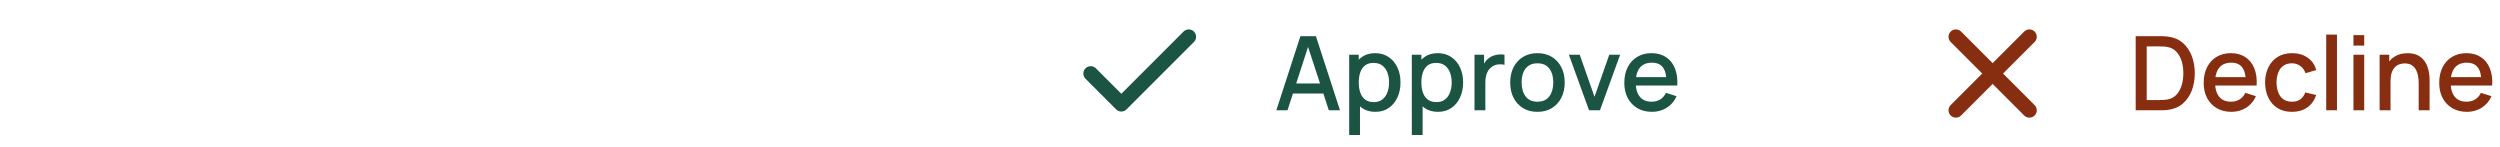 <svg width="340" height="20" viewBox="0 0 340 20" fill="none" xmlns="http://www.w3.org/2000/svg">
<path d="M161.667 5L152.501 14.167L148.334 10" stroke="#1C5443" stroke-width="2" stroke-linecap="round" stroke-linejoin="round"/>
<path d="M173.581 15L176.857 4.92H178.964L182.24 15H180.721L177.704 5.802H178.082L175.1 15H173.581ZM175.282 12.725V11.353H180.546V12.725H175.282ZM187.045 15.21C186.321 15.21 185.715 15.035 185.225 14.685C184.735 14.33 184.364 13.852 184.112 13.25C183.86 12.648 183.734 11.969 183.734 11.213C183.734 10.457 183.857 9.778 184.105 9.176C184.357 8.574 184.725 8.1 185.211 7.755C185.701 7.405 186.303 7.23 187.017 7.23C187.726 7.23 188.337 7.405 188.851 7.755C189.369 8.1 189.768 8.574 190.048 9.176C190.328 9.773 190.468 10.452 190.468 11.213C190.468 11.969 190.328 12.65 190.048 13.257C189.772 13.859 189.378 14.335 188.865 14.685C188.356 15.035 187.749 15.21 187.045 15.21ZM183.489 18.36V7.44H184.791V12.879H184.959V18.36H183.489ZM186.842 13.887C187.308 13.887 187.693 13.768 187.997 13.53C188.305 13.292 188.533 12.972 188.683 12.571C188.837 12.165 188.914 11.712 188.914 11.213C188.914 10.718 188.837 10.27 188.683 9.869C188.533 9.468 188.302 9.148 187.99 8.91C187.677 8.672 187.278 8.553 186.793 8.553C186.335 8.553 185.957 8.665 185.659 8.889C185.365 9.113 185.145 9.426 185.001 9.827C184.861 10.228 184.791 10.69 184.791 11.213C184.791 11.736 184.861 12.198 185.001 12.599C185.141 13 185.362 13.315 185.666 13.544C185.969 13.773 186.361 13.887 186.842 13.887ZM195.562 15.21C194.839 15.21 194.232 15.035 193.742 14.685C193.252 14.33 192.881 13.852 192.629 13.25C192.377 12.648 192.251 11.969 192.251 11.213C192.251 10.457 192.375 9.778 192.622 9.176C192.874 8.574 193.243 8.1 193.728 7.755C194.218 7.405 194.82 7.23 195.534 7.23C196.244 7.23 196.855 7.405 197.368 7.755C197.886 8.1 198.285 8.574 198.565 9.176C198.845 9.773 198.985 10.452 198.985 11.213C198.985 11.969 198.845 12.65 198.565 13.257C198.29 13.859 197.896 14.335 197.382 14.685C196.874 15.035 196.267 15.21 195.562 15.21ZM192.006 18.36V7.44H193.308V12.879H193.476V18.36H192.006ZM195.359 13.887C195.826 13.887 196.211 13.768 196.514 13.53C196.822 13.292 197.051 12.972 197.2 12.571C197.354 12.165 197.431 11.712 197.431 11.213C197.431 10.718 197.354 10.27 197.2 9.869C197.051 9.468 196.82 9.148 196.507 8.91C196.195 8.672 195.796 8.553 195.31 8.553C194.853 8.553 194.475 8.665 194.176 8.889C193.882 9.113 193.663 9.426 193.518 9.827C193.378 10.228 193.308 10.69 193.308 11.213C193.308 11.736 193.378 12.198 193.518 12.599C193.658 13 193.88 13.315 194.183 13.544C194.487 13.773 194.879 13.887 195.359 13.887ZM200.531 15V7.44H201.833V9.274L201.651 9.036C201.744 8.793 201.865 8.572 202.015 8.371C202.164 8.166 202.337 7.998 202.533 7.867C202.724 7.727 202.936 7.62 203.17 7.545C203.408 7.466 203.65 7.419 203.898 7.405C204.145 7.386 204.383 7.398 204.612 7.44V8.812C204.364 8.747 204.089 8.728 203.786 8.756C203.487 8.784 203.212 8.88 202.96 9.043C202.722 9.197 202.533 9.384 202.393 9.603C202.257 9.822 202.159 10.067 202.099 10.338C202.038 10.604 202.008 10.886 202.008 11.185V15H200.531ZM209.091 15.21C208.335 15.21 207.679 15.04 207.124 14.699C206.569 14.358 206.139 13.889 205.836 13.292C205.537 12.69 205.388 11.997 205.388 11.213C205.388 10.424 205.542 9.731 205.85 9.134C206.158 8.532 206.59 8.065 207.145 7.734C207.7 7.398 208.349 7.23 209.091 7.23C209.847 7.23 210.503 7.4 211.058 7.741C211.613 8.082 212.043 8.551 212.346 9.148C212.649 9.745 212.801 10.434 212.801 11.213C212.801 12.002 212.647 12.697 212.339 13.299C212.036 13.896 211.606 14.365 211.051 14.706C210.496 15.042 209.842 15.21 209.091 15.21ZM209.091 13.831C209.814 13.831 210.353 13.588 210.708 13.103C211.067 12.613 211.247 11.983 211.247 11.213C211.247 10.424 211.065 9.794 210.701 9.323C210.342 8.847 209.805 8.609 209.091 8.609C208.601 8.609 208.197 8.721 207.88 8.945C207.563 9.164 207.327 9.47 207.173 9.862C207.019 10.249 206.942 10.7 206.942 11.213C206.942 12.006 207.124 12.641 207.488 13.117C207.852 13.593 208.386 13.831 209.091 13.831ZM216.11 15L213.366 7.44H214.843L216.852 13.166L218.861 7.44H220.338L217.594 15H216.11ZM224.679 15.21C223.927 15.21 223.267 15.047 222.698 14.72C222.133 14.389 221.692 13.929 221.375 13.341C221.062 12.748 220.906 12.062 220.906 11.283C220.906 10.457 221.06 9.741 221.368 9.134C221.68 8.527 222.114 8.058 222.67 7.727C223.225 7.396 223.871 7.23 224.609 7.23C225.379 7.23 226.034 7.41 226.576 7.769C227.117 8.124 227.521 8.63 227.787 9.288C228.057 9.946 228.165 10.728 228.109 11.633H226.646V11.101C226.636 10.224 226.468 9.575 226.142 9.155C225.82 8.735 225.327 8.525 224.665 8.525C223.932 8.525 223.381 8.756 223.013 9.218C222.644 9.68 222.46 10.347 222.46 11.22C222.46 12.051 222.644 12.695 223.013 13.152C223.381 13.605 223.913 13.831 224.609 13.831C225.066 13.831 225.46 13.728 225.792 13.523C226.128 13.313 226.389 13.014 226.576 12.627L228.011 13.082C227.717 13.759 227.271 14.284 226.674 14.657C226.076 15.026 225.411 15.21 224.679 15.21ZM221.984 11.633V10.492H227.381V11.633H221.984Z" fill="#1C5443"/>
<path d="M276 5L266 15" stroke="#872D10" stroke-width="2" stroke-linecap="round" stroke-linejoin="round"/>
<path d="M266 5L276 15" stroke="#872D10" stroke-width="2" stroke-linecap="round" stroke-linejoin="round"/>
<path d="M290.454 15V4.92H293.611C293.704 4.92 293.877 4.922 294.129 4.927C294.385 4.932 294.63 4.95 294.864 4.983C295.652 5.081 296.315 5.363 296.852 5.83C297.393 6.297 297.801 6.889 298.077 7.608C298.352 8.322 298.49 9.106 298.49 9.96C298.49 10.819 298.352 11.607 298.077 12.326C297.801 13.04 297.393 13.63 296.852 14.097C296.315 14.559 295.652 14.839 294.864 14.937C294.63 14.97 294.385 14.988 294.129 14.993C293.877 14.998 293.704 15 293.611 15H290.454ZM291.952 13.607H293.611C293.769 13.607 293.958 13.602 294.178 13.593C294.397 13.584 294.591 13.565 294.759 13.537C295.272 13.439 295.687 13.217 296.005 12.872C296.327 12.522 296.562 12.093 296.712 11.584C296.861 11.075 296.936 10.534 296.936 9.96C296.936 9.367 296.859 8.819 296.705 8.315C296.551 7.806 296.313 7.382 295.991 7.041C295.673 6.696 295.263 6.476 294.759 6.383C294.591 6.35 294.395 6.332 294.171 6.327C293.951 6.318 293.765 6.313 293.611 6.313H291.952V13.607ZM303.473 15.21C302.721 15.21 302.061 15.047 301.492 14.72C300.927 14.389 300.486 13.929 300.169 13.341C299.856 12.748 299.7 12.062 299.7 11.283C299.7 10.457 299.854 9.741 300.162 9.134C300.474 8.527 300.908 8.058 301.464 7.727C302.019 7.396 302.665 7.23 303.403 7.23C304.173 7.23 304.828 7.41 305.37 7.769C305.911 8.124 306.315 8.63 306.581 9.288C306.851 9.946 306.959 10.728 306.903 11.633H305.44V11.101C305.43 10.224 305.262 9.575 304.936 9.155C304.614 8.735 304.121 8.525 303.459 8.525C302.726 8.525 302.175 8.756 301.807 9.218C301.438 9.68 301.254 10.347 301.254 11.22C301.254 12.051 301.438 12.695 301.807 13.152C302.175 13.605 302.707 13.831 303.403 13.831C303.86 13.831 304.254 13.728 304.586 13.523C304.922 13.313 305.183 13.014 305.37 12.627L306.805 13.082C306.511 13.759 306.065 14.284 305.468 14.657C304.87 15.026 304.205 15.21 303.473 15.21ZM300.778 11.633V10.492H306.175V11.633H300.778ZM311.707 15.21C310.932 15.21 310.274 15.037 309.733 14.692C309.192 14.347 308.776 13.873 308.487 13.271C308.202 12.669 308.058 11.985 308.053 11.22C308.058 10.441 308.207 9.752 308.501 9.155C308.795 8.553 309.215 8.082 309.761 7.741C310.307 7.4 310.963 7.23 311.728 7.23C312.554 7.23 313.259 7.435 313.842 7.846C314.43 8.257 314.817 8.819 315.004 9.533L313.548 9.953C313.403 9.528 313.165 9.199 312.834 8.966C312.507 8.728 312.132 8.609 311.707 8.609C311.226 8.609 310.832 8.723 310.524 8.952C310.216 9.176 309.987 9.484 309.838 9.876C309.689 10.268 309.612 10.716 309.607 11.22C309.612 11.999 309.789 12.629 310.139 13.11C310.494 13.591 311.016 13.831 311.707 13.831C312.178 13.831 312.559 13.724 312.848 13.509C313.142 13.29 313.366 12.977 313.52 12.571L315.004 12.921C314.757 13.658 314.348 14.225 313.779 14.622C313.21 15.014 312.519 15.21 311.707 15.21ZM316.365 15V4.71H317.828V15H316.365ZM320.07 6.201V4.78H321.533V6.201H320.07ZM320.07 15V7.44H321.533V15H320.07ZM328.941 15V11.283C328.941 10.989 328.916 10.688 328.864 10.38C328.818 10.067 328.724 9.778 328.584 9.512C328.449 9.246 328.255 9.031 328.003 8.868C327.756 8.705 327.432 8.623 327.03 8.623C326.769 8.623 326.522 8.667 326.288 8.756C326.055 8.84 325.85 8.978 325.672 9.169C325.5 9.36 325.362 9.612 325.259 9.925C325.161 10.238 325.112 10.618 325.112 11.066L324.202 10.723C324.202 10.037 324.331 9.433 324.587 8.91C324.844 8.383 325.213 7.972 325.693 7.678C326.174 7.384 326.755 7.237 327.436 7.237C327.959 7.237 328.398 7.321 328.752 7.489C329.107 7.657 329.394 7.879 329.613 8.154C329.837 8.425 330.008 8.721 330.124 9.043C330.241 9.365 330.32 9.68 330.362 9.988C330.404 10.296 330.425 10.567 330.425 10.8V15H328.941ZM323.628 15V7.44H324.937V9.624H325.112V15H323.628ZM335.506 15.21C334.755 15.21 334.094 15.047 333.525 14.72C332.96 14.389 332.519 13.929 332.202 13.341C331.889 12.748 331.733 12.062 331.733 11.283C331.733 10.457 331.887 9.741 332.195 9.134C332.508 8.527 332.942 8.058 333.497 7.727C334.052 7.396 334.699 7.23 335.436 7.23C336.206 7.23 336.862 7.41 337.403 7.769C337.944 8.124 338.348 8.63 338.614 9.288C338.885 9.946 338.992 10.728 338.936 11.633H337.473V11.101C337.464 10.224 337.296 9.575 336.969 9.155C336.647 8.735 336.155 8.525 335.492 8.525C334.759 8.525 334.209 8.756 333.84 9.218C333.471 9.68 333.287 10.347 333.287 11.22C333.287 12.051 333.471 12.695 333.84 13.152C334.209 13.605 334.741 13.831 335.436 13.831C335.893 13.831 336.288 13.728 336.619 13.523C336.955 13.313 337.216 13.014 337.403 12.627L338.838 13.082C338.544 13.759 338.098 14.284 337.501 14.657C336.904 15.026 336.239 15.21 335.506 15.21ZM332.811 11.633V10.492H338.208V11.633H332.811Z" fill="#872D10"/>
</svg>
